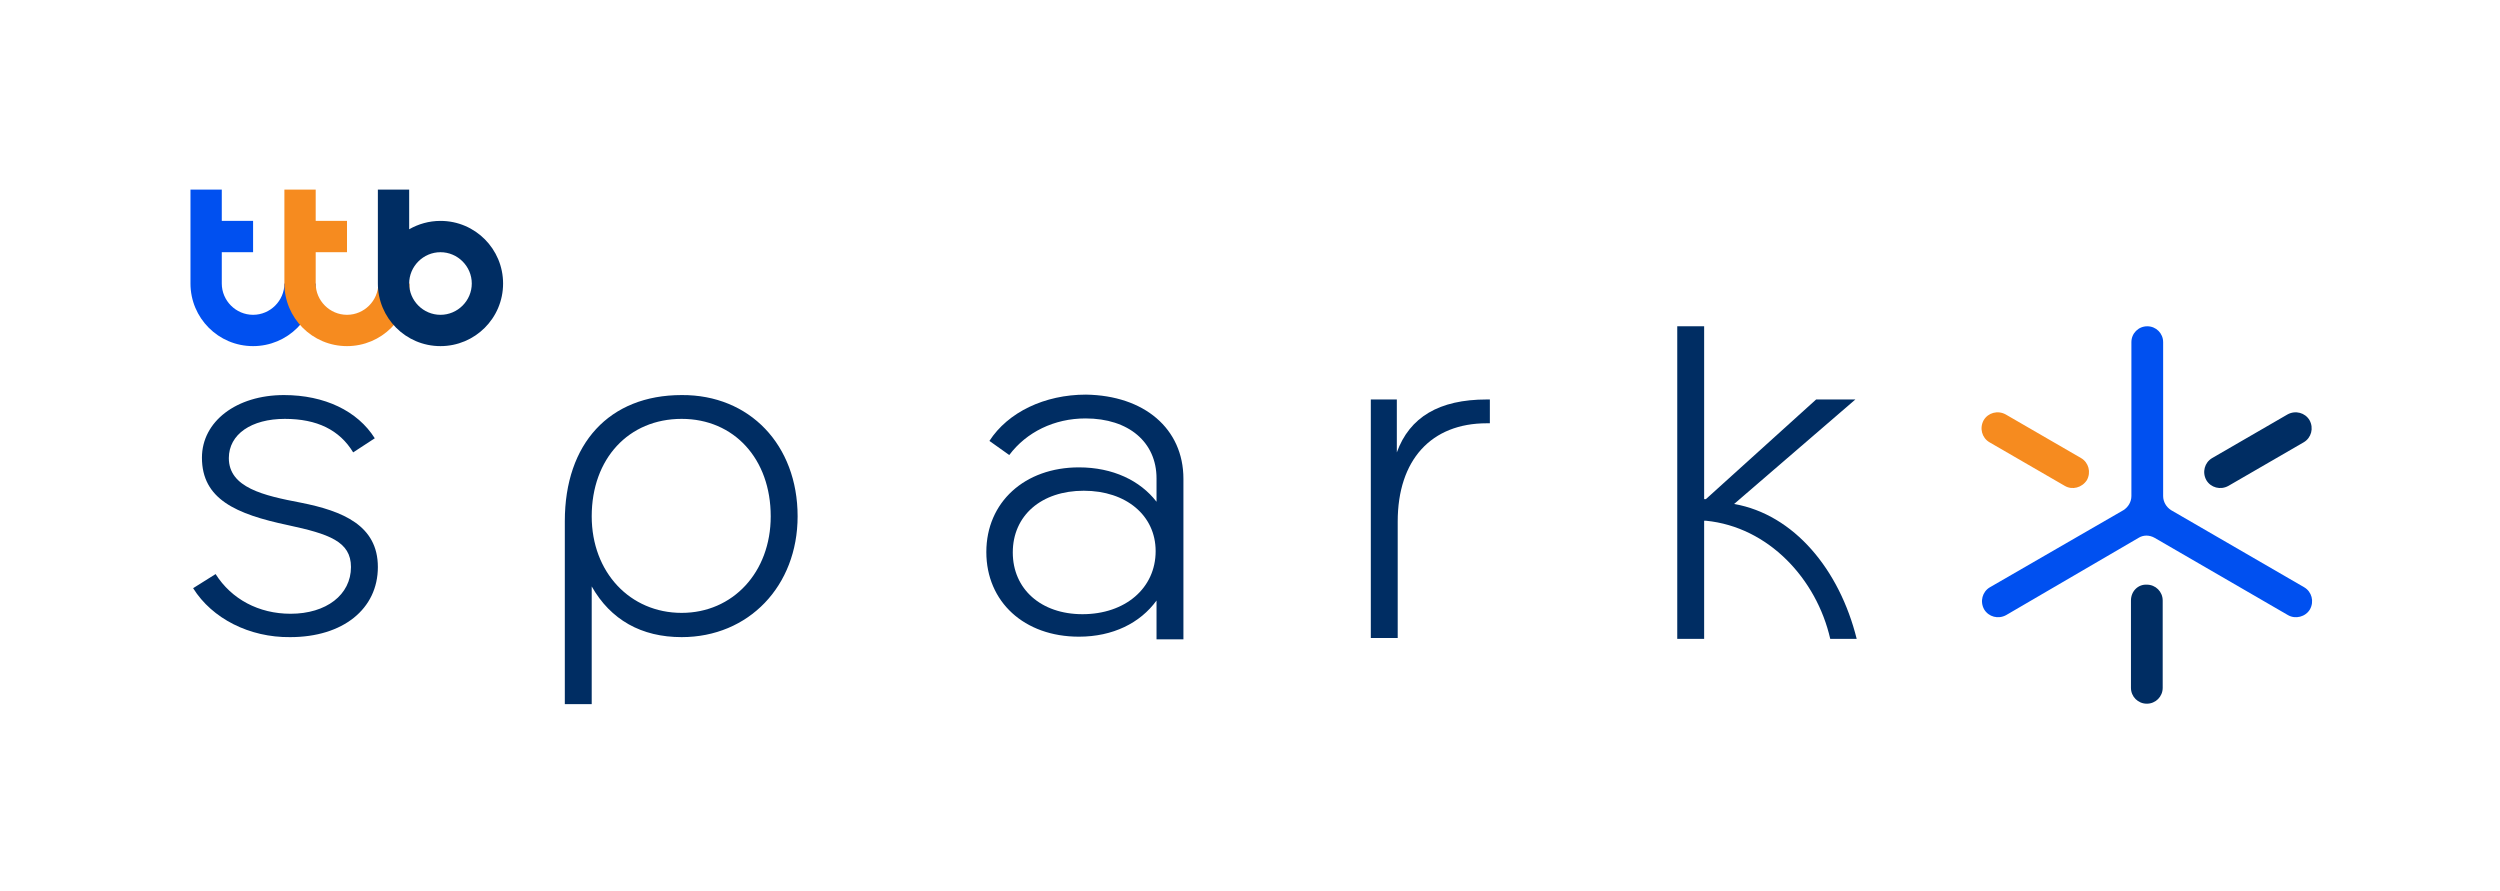 <?xml version="1.0" encoding="utf-8"?>
<!-- Generator: Adobe Illustrator 24.0.3, SVG Export Plug-In . SVG Version: 6.00 Build 0)  -->
<svg version="1.1" id="Layer_1" xmlns="http://www.w3.org/2000/svg" xmlns:xlink="http://www.w3.org/1999/xlink" x="0px" y="0px"
	 viewBox="0 0 567 202" style="enable-background:new 0 0 567 202;" xml:space="preserve">
<style type="text/css">
	.st0{fill:#002D63;}
	.st1{fill:#0050F0;}
	.st2{fill:#F68B1F;}
</style>
<g>
	<path class="st0" d="M43.8,133.4l5.1-3.2c3.6,5.7,9.8,9,17,9c8.1,0,13.7-4.3,13.7-10.6c0-5.8-5-7.5-14.3-9.5
		c-11.8-2.5-19.5-5.9-19.5-15.3c0-8.2,7.8-14.2,18.6-14.2c9.2,0,16.7,3.6,20.6,9.8l-4.9,3.2c-3.1-5.1-8.2-7.6-15.5-7.6
		c-7.6,0-12.7,3.5-12.7,8.9c0,6.7,7.9,8.5,16.3,10.1c9.6,1.9,17.5,5.2,17.5,14.6c0,9.5-7.9,15.9-19.9,15.9
		C56.6,144.6,48.1,140.3,43.8,133.4z"/>
	<path class="st0" d="M180.9,117.1c0,15.8-11.1,27.4-26.3,27.4c-9.1,0-16.1-3.9-20.4-11.5v26.7h-6.1v-41.5
		c0-17.6,10.1-28.6,26.5-28.6C170,89.5,180.9,100.9,180.9,117.1z M174.8,117.1c0-13-8.3-22.1-20.2-22.1c-12,0-20.4,9-20.4,22.1
		c0,12.7,8.7,21.9,20.4,21.9C166.2,139,174.8,129.8,174.8,117.1z"/>
	<path class="st0" d="M268.4,108.6V145h-6.1v-8.8c-3.7,5.1-9.9,8.2-17.6,8.2c-12.4,0-21-7.9-21-19.2s8.7-19.2,21-19.2
		c7.7,0,13.9,3,17.6,7.8v-5.3c0-8.2-6.3-13.6-16.1-13.6c-7.1,0-13.4,3.1-17.3,8.3l-4.5-3.2c4.2-6.5,12.5-10.5,21.9-10.5
		C259.5,89.7,268.4,97.2,268.4,108.6z M262.1,125c0-8.1-6.7-13.7-16.3-13.7c-9.6,0-16.1,5.6-16.1,14c0,8.3,6.4,14,15.8,14
		C255.2,139.3,262.1,133.4,262.1,125z"/>
	<path class="st0" d="M337.9,90.6V96h-0.7c-12.6,0-20.2,8.3-20.2,22.3v26.4h-6.1V90.6h5.9v12c2.9-8,9.6-12,20.4-12H337.9z"/>
	<path class="st0" d="M380.4,144.8V74h6.1v39.2h0.4l25-22.6h8.9l-27.5,23.7c13.6,2.4,23.9,14.9,27.8,30.6h-6
		c-3.1-13.6-14-25.4-28.2-26.8h-0.4v26.8H380.4z"/>
	<g>
		<path class="st1" d="M64.5,64.3c0,3.9-3.2,7.1-7.1,7.1c-3.9,0-7.1-3.2-7.1-7.1v-7.1h7.1v-7.1h-7.1V43h-7.1v21.3
			c0,7.8,6.3,14.2,14.2,14.2c7.8,0,14.2-6.3,14.2-14.2H64.5z"/>
		<path class="st2" d="M85.8,64.3c0,3.9-3.2,7.1-7.1,7.1c-3.9,0-7.1-3.2-7.1-7.1v-7.1h7.1v-7.1h-7.1V43h-7.1v21.3
			c0,7.8,6.3,14.2,14.2,14.2c7.8,0,14.2-6.3,14.2-14.2H85.8z"/>
		<path class="st0" d="M99.9,50.1c-2.6,0-5,0.7-7.1,1.9v-9h-7.1v21.3c0,7.8,6.3,14.2,14.2,14.2c7.8,0,14.2-6.3,14.2-14.2
			C114.1,56.5,107.8,50.1,99.9,50.1 M99.9,71.4c-3.9,0-7.1-3.2-7.1-7.1c0-3.9,3.2-7.1,7.1-7.1c3.9,0,7.1,3.2,7.1,7.1
			C107,68.2,103.8,71.4,99.9,71.4"/>
	</g>
	<g>
		<g>
			<path class="st2" d="M468.3,110.2l-17.1-9.9c-1.7-1-2.3-3.2-1.3-5l0,0c1-1.7,3.2-2.3,5-1.3l17.1,9.9c1.7,1,2.3,3.2,1.3,5l0,0
				C472.2,110.6,470,111.2,468.3,110.2z"/>
		</g>
		<path class="st1" d="M522.6,133.2l-30.2-17.5c-1.1-0.7-1.8-1.9-1.8-3.2V77.6c0-2-1.6-3.6-3.6-3.6c-2,0-3.6,1.6-3.6,3.6v34.9
			c0,1.3-0.7,2.5-1.8,3.2l-30.3,17.5c-1.7,1-2.3,3.2-1.3,5c1,1.7,3.2,2.3,5,1.3L485,122c1.1-0.7,2.5-0.7,3.7,0l30.2,17.5
			c1.7,1,4,0.4,5-1.3C524.9,136.4,524.3,134.2,522.6,133.2z"/>
		<g>
			<path class="st0" d="M505.4,110.2l17.1-9.9c1.7-1,2.3-3.2,1.3-5l0,0c-1-1.7-3.2-2.3-5-1.3l-17.1,9.9c-1.7,1-2.3,3.2-1.3,5l0,0
				C501.4,110.6,503.6,111.2,505.4,110.2z"/>
		</g>
		<g>
			<path class="st0" d="M483.3,136.2l0,19.8c0,2,1.6,3.6,3.6,3.6l0,0c2,0,3.6-1.6,3.6-3.6l0-19.8c0-2-1.6-3.6-3.6-3.6l0,0
				C484.9,132.5,483.3,134.1,483.3,136.2z"/>
		</g>
	</g>
</g>
</svg>
